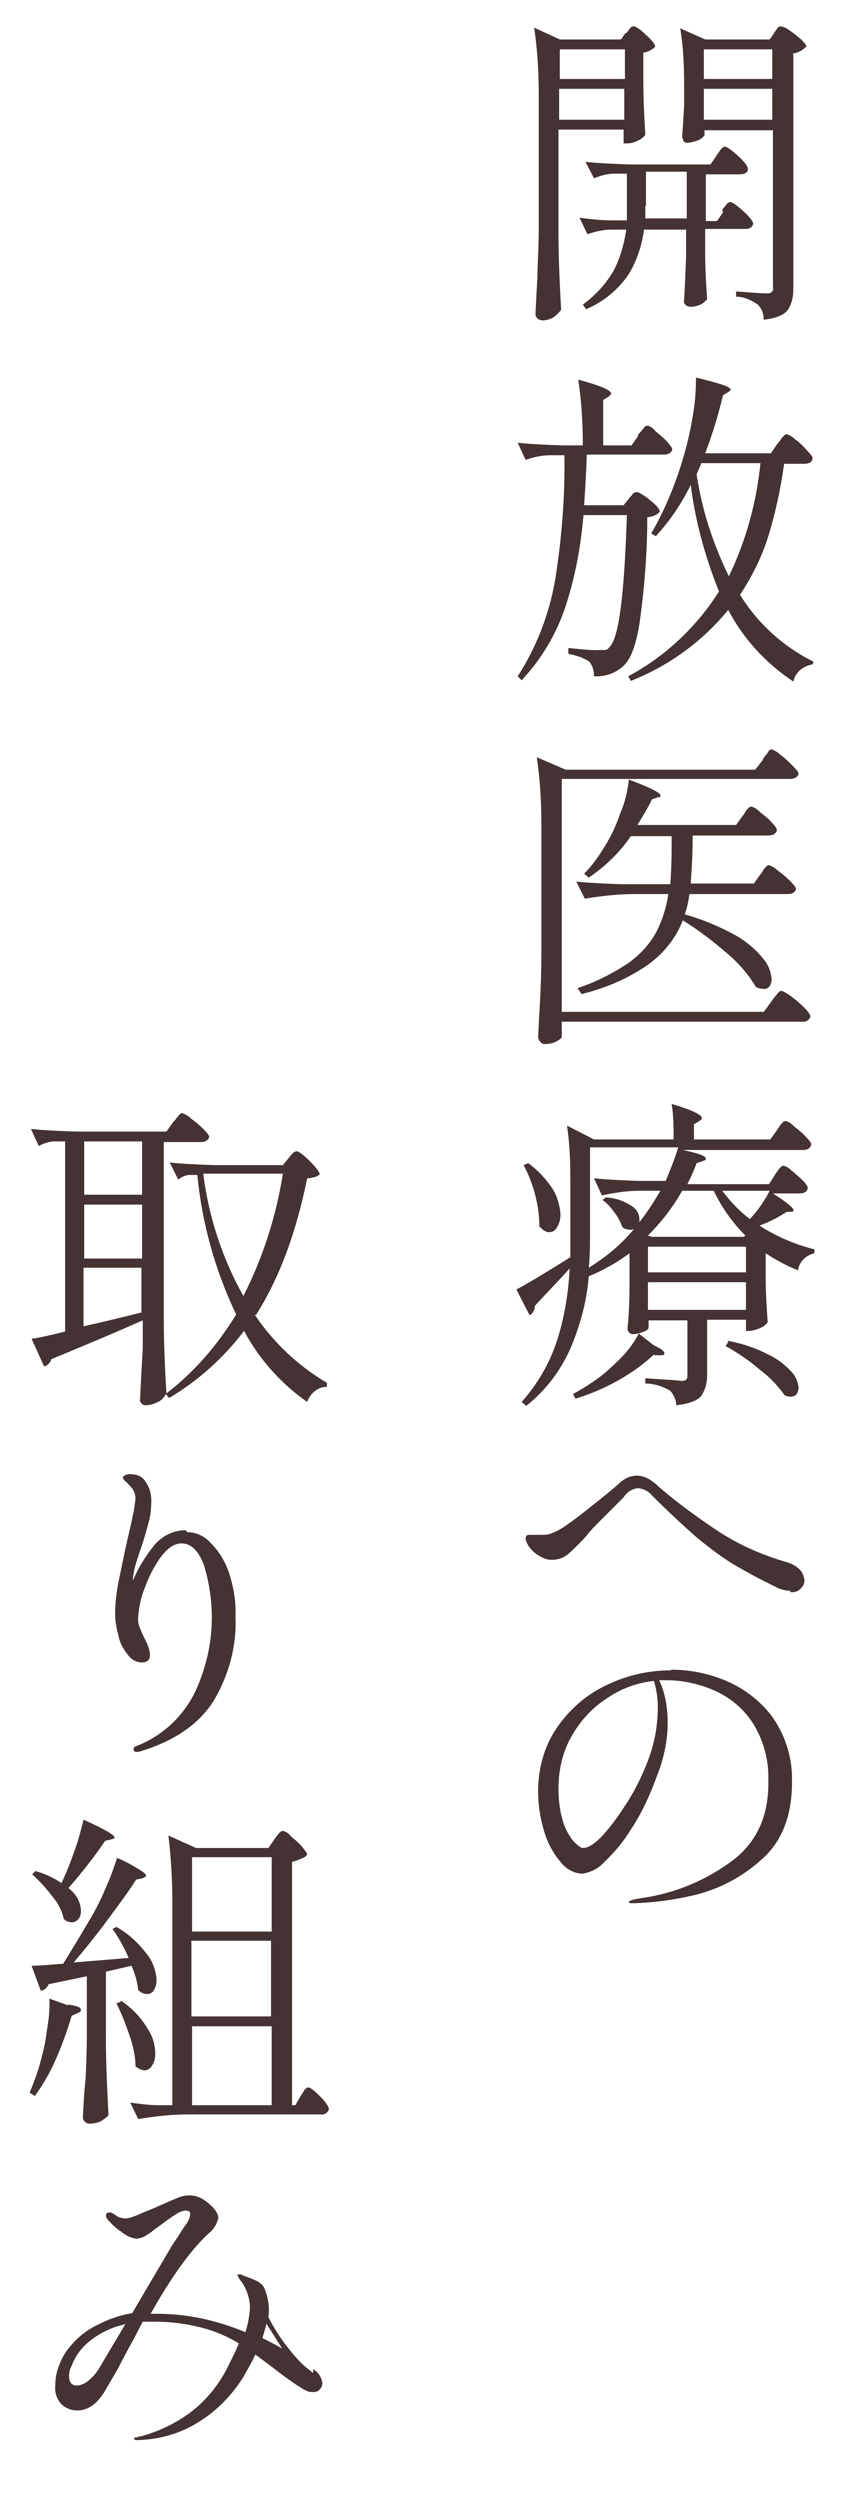 <?xml version="1.0" encoding="UTF-8"?>
<svg id="_グループ_3809" data-name="グループ 3809" xmlns="http://www.w3.org/2000/svg" xmlns:xlink="http://www.w3.org/1999/xlink" version="1.1" viewBox="0 0 128 380">
  <defs>
    <style>
      .cls-1 {
        clip-path: url(#clippath);
      }

      .cls-2 {
        fill: none;
      }

      .cls-2, .cls-3 {
        stroke-width: 0px;
      }

      .cls-4 {
        clip-path: url(#clippath-1);
      }

      .cls-5 {
        clip-path: url(#clippath-2);
      }

      .cls-3 {
        fill: #453232;
      }

      .cls-6 {
        isolation: isolate;
      }
    </style>
    <clipPath id="clippath">
      <rect class="cls-2" x="1.8" y=".7" width="124.4" height="378.6"/>
    </clipPath>
    <clipPath id="clippath-1">
      <rect class="cls-2" x="1.8" y=".7" width="124.4" height="378.6"/>
    </clipPath>
    <clipPath id="clippath-2">
      <rect class="cls-2" x="1.8" y=".7" width="124.4" height="378.6"/>
    </clipPath>
  </defs>
  <g class="cls-1">
    <g id="_グループ_3780" data-name="グループ 3780">
      <g id="_グループ_3779" data-name="グループ 3779" class="cls-6">
        <g id="_グループ_3778" data-name="グループ 3778">
          <g class="cls-4">
            <g id="_グループ_3777" data-name="グループ 3777">
              <g id="_グループ_3776" data-name="グループ 3776" class="cls-6">
                <g id="_グループ_3775" data-name="グループ 3775">
                  <g class="cls-5">
                    <g id="_グループ_3774" data-name="グループ 3774">
                      <path id="_パス_2820" data-name="パス 2820" class="cls-3" d="M115,186c2.7,1.8,5.6,3.1,8.8,3.9v.6c-1.3.3-2.3,1.3-2.5,2.6-1.7-.7-3.4-1.6-4.9-2.6v3.6c0,2.9.2,5.2.3,6.9-.3.4-.7.7-1.2.9-.5.2-1.1.4-1.7.4h-.4v-1.7h-5.9v8.5c0,1.1-.3,2.2-.9,3.1-.6.7-1.9,1.2-3.8,1.4,0-.8-.4-1.6-.9-2.2-1.2-.7-2.5-1.1-3.8-1.1v-.8c3.1.2,4.9.3,5.4.4.3,0,.6,0,.8-.2.2-.2.2-.4.2-.6v-8.4h-5.9v1.1c0,.2-.2.4-.7.6-.5.2-1.1.4-1.7.4-.2,0-.4-.1-.6-.3-.2-.2-.2-.4-.2-.7.2-1.8.3-4.2.3-7.2v-4.1c-1.9,1.4-4,2.6-6.2,3.5-.3,3.8-1.3,7.5-2.8,11-1.5,3.4-3.8,6.4-6.7,8.7l-.7-.6c2.4-2.7,4.2-5.8,5.3-9.1,1.2-3.6,1.8-7.4,2-11.2l-.8.9c-1.7,1.8-3.2,3.4-4.5,4.8,0,.3,0,.5-.2.8-.1.2-.3.5-.6.6l-2-3.9c1.2-.6,3.9-2.2,8.2-4.9,0-.9,0-2.2,0-4v-7.9c0-2.7-.1-5.4-.5-8.1l4.1,2.1h12.1c0-1.8,0-3.6-.3-5.4,3,.9,4.5,1.6,4.6,2.1,0,.2-.1.3-.4.5l-.8.5v2.3h11.6l1-1.4c.1-.2.3-.4.4-.6.1-.2.3-.4.5-.6.1-.1.3-.2.4-.2.5.1.9.4,1.3.8.6.5,1.3,1,1.8,1.6.6.6.9,1,.8,1.2-.1.5-.5.8-1.2.8h-18.3c2.3.5,3.5.9,3.5,1.3s-.2.2-.5.4l-.9.3c-.4,1.1-.9,2.2-1.4,3.2h12.4l.9-1.4c0-.1.2-.3.4-.6.1-.2.3-.4.5-.6.1-.1.2-.2.4-.2.5.1.9.4,1.2.7.6.5,1.2,1,1.7,1.5.5.5.8.9.8,1.2-.1.5-.5.8-1.2.8h-4.1c2.8,1.8,3.7,2.7,2.8,2.8h-.7c-1.4.9-2.9,1.7-4.5,2.2h0ZM97,66.1c0-.1.3-.3.5-.6.2-.2.3-.4.5-.6.1-.1.2-.2.4-.2.5.1.9.4,1.2.8.6.5,1.2,1,1.8,1.6.5.6.8,1,.8,1.2-.1.5-.6.8-1.2.8h-11.8c-.1,3.4-.3,6-.4,7.7h6l.8-1c0-.1.3-.3.5-.6.1-.2.4-.4.7-.4.3,0,1,.4,2,1.2,1,.8,1.5,1.4,1.5,1.8-.5.5-1.2.8-1.9.8,0,5.2-.4,10.4-1.1,15.6-.5,3.5-1.3,5.8-2.4,6.9-1.2,1.2-2.9,1.8-4.6,1.7,0-.8-.2-1.6-.7-2.2-.4-.3-.9-.5-1.3-.7-.6-.2-1.2-.4-1.9-.5v-.9c2.2.2,3.8.4,4.7.3.3,0,.6,0,.9,0,.2,0,.5-.2.6-.4,1.5-1.3,2.3-8,2.7-20.1h-6.6c-.4,4.8-1.3,9.6-2.8,14.1-1.4,4.1-3.6,7.8-6.6,11l-.6-.6c2.9-4.5,4.8-9.5,5.7-14.7,1-6.3,1.5-12.6,1.4-18.9h-2.2c-1.3,0-2.5.3-3.7.7l-1.2-2.6c1.8.2,4.1.3,6.7.4h3.2c0-3.4-.2-6.7-.7-10,3.3.9,5,1.6,5,2.1,0,.2-.2.3-.4.5l-.8.5v6.9h4.3l1-1.4ZM82,186.6c0-1.6-.2-3.2-.6-4.8-.4-1.6-1-3.2-1.8-4.7l.7-.3c1.5,1.1,2.7,2.4,3.7,3.9.7,1.1,1.1,2.5,1.2,3.8,0,.7-.1,1.4-.5,2-.2.5-.7.8-1.2.8-.5,0-1-.3-1.4-.8ZM120.2,241.8c-.8,0-1.6-.2-2.3-.6-2.3-1.1-4.5-2.3-6.7-3.6-1.9-1.2-3.7-2.6-5.4-4-1.8-1.6-4.1-3.7-6.7-6.3-.5-.6-1.2-1-2.1-1.1-.9.1-1.7.6-2.2,1.4l-2.7,2.7c-1.5,1.5-2.5,2.5-2.9,3.1-.9,1-1.8,1.9-2.8,2.8-.7.6-1.6.9-2.5.9-.7,0-1.3-.2-1.9-.6-.6-.3-1.1-.8-1.5-1.3-.3-.4-.5-.8-.6-1.3,0-.1,0-.3.1-.4,0-.1.2-.2.4-.2.1,0,.4,0,.7,0,.4,0,.7,0,1.1,0,.6,0,1.2,0,1.8-.3.8-.3,1.6-.8,2.3-1.3,1-.7,2.3-1.7,3.8-2.9s2.9-2.3,4-3.3c.7-.7,1.7-1.2,2.7-1.2,1,0,2,.5,2.8,1.2l.9.8c2.7,2.3,5.6,4.4,8.6,6.4,3.2,2.1,6.6,3.6,10.3,4.7.8.2,1.6.6,2.2,1.2.4.4.6,1,.7,1.6,0,.5-.2.9-.6,1.3-.4.4-1,.6-1.6.5h0ZM95.3,5c0-.1.2-.3.4-.6s.4-.4.6-.4c.3,0,1,.4,1.9,1.3,1,.9,1.4,1.5,1.4,1.8-.5.5-1.1.8-1.8.9v4.3c0,3.5.2,6.2.3,8.2-.3.4-.7.7-1.2.9-.5.3-1.1.4-1.7.4h-.4v-2.1h-9.9v15.6c0,4.1.2,8,.4,11.8-.3.4-.7.8-1.1,1.1-.5.3-1.1.5-1.7.5-.3,0-.6-.1-.8-.3-.2-.2-.3-.4-.3-.7.1-2,.2-3.9.3-5.7,0-1.8.2-4.3.2-7.3V14.4c0-3.4-.2-6.9-.7-10.2l3.9,1.8h9.3l.7-1ZM116,115.4c0-.1.2-.3.4-.6.2-.2.3-.4.5-.7.1-.1.3-.2.4-.2.5.2.9.4,1.3.8.7.5,1.3,1.1,1.9,1.7.6.6.9,1,.9,1.2-.1.5-.6.8-1.3.8h-34.7v35.4h30.7l1.2-1.6c0-.1.3-.4.5-.7.2-.2.4-.5.6-.7.1-.1.3-.2.4-.2.5.2,1,.5,1.4.8.7.5,1.4,1.1,2.1,1.8.6.6.9,1.1.9,1.3-.1.5-.7.9-1.2.8h-36.6v2.3c0,.2-.3.4-.8.7-.6.3-1.2.4-1.8.4-.5,0-.9-.5-1-1,.1-2,.2-3.9.3-5.7s.2-4.3.2-7.3v-19.4c0-3.4-.2-6.9-.7-10.2l4.4,1.9h28.8l1.1-1.4ZM102.1,253.8c2.9,0,5.7.6,8.3,1.7,2.8,1.2,5.3,3.1,7.1,5.6,2,2.9,3,6.3,2.9,9.8,0,5.2-1.6,9.2-4.8,11.9-2.9,2.6-6.4,4.4-10.2,5.3-3,.7-6,1.1-9.1,1.2-.5,0-.7,0-.7-.2s.7-.4,2-.6c5-.7,9.8-2.7,13.9-5.8,3.6-2.8,5.4-6.8,5.3-12,.1-3.1-.7-6.1-2.3-8.7-1.4-2.2-3.4-3.9-5.8-5-2.3-1-4.8-1.6-7.3-1.6-.4,0-.8,0-1.2,0,.5,1,.8,2.1,1,3.1.2,1.1.3,2.2.3,3.4,0,2.9-.7,5.8-1.8,8.5-1,2.7-2.2,5.3-3.8,7.7-1.1,1.8-2.5,3.5-4.1,5-.8.9-2,1.5-3.2,1.7-1.3,0-2.6-.7-3.4-1.8-1.2-1.4-2-3-2.5-4.7-.6-2-.9-4-.9-6,0-3.4.9-6.8,2.8-9.6,1.9-2.8,4.5-5.1,7.5-6.5,3-1.5,6.4-2.3,9.8-2.3h0ZM100,259.4c0-1.3-.2-2.6-.6-3.9-2.6.3-5.1,1.2-7.2,2.7-2.2,1.4-4,3.4-5.3,5.7-1.4,2.4-2,5.2-2,8,0,1.7.2,3.4.7,5,.3,1.1.9,2.1,1.6,3,.6.6,1.1,1,1.4,1,.8,0,1.8-.6,3-1.9,1.2-1.3,2.2-2.7,3.2-4.2,1.7-2.5,3-5.2,4-8,.8-2.4,1.2-4.8,1.2-7.3h0ZM95,12v-4.5h-9.9v4.5h9.9ZM85,13.5v4.7h9.9v-4.7h-9.9ZM99.4,205.9c-1.6,1.5-3.3,2.7-5.2,3.8-2.1,1.2-4.4,2.2-6.7,2.9l-.4-.7c1.1-.6,2.1-1.2,3.1-1.9,1.5-1,2.8-2.2,4.1-3.5,1.1-1.1,2.1-2.4,2.8-3.8l2.3,1.8c1.1.5,1.6.9,1.6,1.2s-.2.3-.6.3h-.9ZM115.6,132.9c.2-.2.3-.4.4-.6.1-.2.3-.4.5-.6.1-.1.3-.2.4-.2.5.2.9.4,1.3.8.7.5,1.3,1,1.9,1.6.6.6.9,1,.9,1.2-.1.5-.5.8-1.3.8h-14.9c-.1.9-.3,1.9-.7,3.1,2.6.7,5.2,1.8,7.6,3.1,1.6.9,3.1,2.1,4.3,3.6.8.9,1.2,2,1.3,3.1,0,.4-.1.8-.3,1.1-.2.3-.6.5-1,.4-.4,0-.8-.1-1.1-.3-1.2-2-2.7-3.7-4.5-5.2-2.1-1.8-4.3-3.5-6.6-4.9-1,2.6-2.8,4.9-5.1,6.6-3.1,2.2-6.6,3.7-10.3,4.6l-.6-.9c2.7-.9,5.3-2.2,7.7-3.8,1.7-1.2,3.2-2.8,4.2-4.6,1-1.9,1.6-3.9,1.9-5.9h-5.2c-2.5,0-5,.3-7.5.7l-1.3-2.6c1.8.2,4.1.3,6.7.4h7.6c.1-1.3.2-3.2.2-5.9v-1.4h-6.2c-1.7,2.5-3.9,4.6-6.4,6.3l-.7-.6c1.2-1.2,2.2-2.6,3.1-4.1,1-1.6,1.8-3.3,2.4-5.1.7-1.6,1.1-3.3,1.3-5.1,3.2,1.2,4.8,2,4.8,2.4s-.1.2-.4.3l-.9.3c-.6,1.3-1.4,2.6-2.2,3.9h15l1-1.4c.2-.2.3-.4.4-.6.1-.2.3-.4.5-.6.1-.1.3-.2.4-.2.5.1.9.4,1.3.8.6.5,1.3,1,1.8,1.6.6.6.8,1,.8,1.2-.1.5-.6.8-1.3.8h-11.5c0,3.4-.2,5.8-.3,7.3h9.6l1-1.4ZM109.8,31.9c.1-.2.3-.4.4-.5.1-.2.3-.4.4-.5.1-.1.3-.2.4-.2.3,0,1,.5,2,1.4s1.5,1.6,1.5,1.9c-.1.5-.5.8-1.2.8h-6.1v3.7c0,3,.2,5.4.3,7-.3.3-.6.6-1,.8-.5.2-1.1.4-1.7.3-.2,0-.5-.1-.6-.3-.2-.2-.3-.4-.2-.7.1-1.7.2-4,.3-6.8v-3.9h-6.4c-.3,2.4-1.1,4.8-2.4,6.9-1.6,2.3-3.8,4.1-6.4,5.2l-.5-.7c1.9-1.4,3.5-3.1,4.7-5.2,1-1.9,1.6-4.1,1.9-6.2h-2.2c-1.3,0-2.5.3-3.7.7l-1.2-2.5c1.6.2,3.3.4,4.9.4h2.3c0-.4,0-1.1,0-1.9v-5.2h-1.9c-1.1,0-2.1.3-3.1.7l-1.3-2.5c1.8.2,4,.3,6.7.4h12.3l.9-1.3c0-.1.2-.3.4-.6.1-.2.3-.4.5-.6.1-.1.2-.2.4-.2.3,0,1,.5,2,1.4s1.5,1.6,1.5,2c0,.5-.5.8-1.2.8h-5.2v7.1h1.7l.9-1.3ZM97.1,185.9c1.2-1.5,2.3-3.2,3.3-4.9h-3.2c-1.9,0-3.8.3-5.7.7l-1.2-2.6c1.8.2,4.1.3,6.7.4h4.2c.7-1.7,1.4-3.4,1.9-5.1h-13.4v12.4c0,2.1,0,4.1-.2,5.9,2.6-1.6,4.9-3.5,6.9-5.9-.2.1-.5.2-.7.1-.4,0-.8-.1-1.1-.4-.3-.8-.7-1.6-1.2-2.2-.5-.7-1.1-1.4-1.8-1.9l.5-.4c1.4.1,2.7.5,3.9,1.3.7.4,1.2,1.2,1.2,2,0,.2,0,.4,0,.6h0ZM118.2,67.5c.1-.2.3-.4.5-.7.1-.2.3-.4.5-.6.1-.1.2-.2.4-.2.5.2.9.4,1.3.8.7.5,1.3,1.1,1.8,1.7.6.6.9,1,.8,1.2,0,.5-.5.8-1.2.8h-3.1c-.5,3.7-1.3,7.4-2.4,11-1,3.2-2.5,6.2-4.3,8.9,2.7,4.4,6.6,7.9,11.2,10.2l-.2.4c-1.4.2-2.6,1.2-2.9,2.6-4.2-2.8-7.6-6.5-9.9-10.9-3.9,4.8-9,8.5-14.8,10.8l-.4-.7c5.6-3,10.4-7.5,13.8-12.9-2.1-5.2-3.6-10.7-4.3-16.2-1.4,2.9-3.2,5.5-5.3,7.8l-.7-.4c2.3-4,4-8.3,5.2-12.7.5-1.9.9-3.7,1.2-5.7.3-1.8.4-3.6.4-5.3,1.4.3,2.8.7,4.1,1.1.8.3,1.1.5,1.2.7,0,0-.1.2-.4.4l-.8.5c-.7,3-1.6,5.9-2.7,8.8h10l1-1.5ZM98.1,31.3c0,.8,0,1.5,0,1.9h6.3v-7.1h-6.2v5.2ZM98.5,193.4h14.9v-3.9h-14.9v3.9ZM98.5,199.1h14.9v-4.2h-14.9v4.2ZM103.7,181c-1.4,2.5-3.1,4.7-5.2,6.8l.6.2h14l.2-.2c-2-2-3.6-4.3-4.8-6.8h-4.8ZM107,20.6c0,.2-.3.4-.8.7-.6.2-1.1.4-1.8.4-.2,0-.4-.1-.5-.3-.1-.2-.2-.5-.2-.7.1-1.2.2-2.8.3-4.7v-2.9c0-2.9-.1-5.9-.6-8.8l3.8,1.7h9.8l.7-1c0-.1.2-.3.4-.6s.4-.4.6-.4c.5.1.9.3,1.3.6.6.4,1.2.9,1.8,1.4.5.5.8.9.8,1.1-.3.2-.5.4-.8.6-.4.2-.8.4-1.2.4v35.8c0,1.2-.2,2.3-.9,3.3-.6.7-1.8,1.2-3.6,1.4,0-.9-.3-1.7-.9-2.3-1-.7-2.1-1.2-3.3-1.2v-.8c2.6.2,4.1.3,4.6.3.3,0,.6,0,.8-.2.2-.2.3-.5.2-.8v-23.8h-10.4v.9ZM106.6,70.4c-.1.4-.4.9-.7,1.7.8,5.4,2.5,10.6,4.9,15.5,2.6-5.4,4.2-11.2,4.8-17.2h-9ZM117.4,12v-4.5h-10.4v4.5h10.4ZM107,13.5v4.7h10.4v-4.7h-10.4ZM109.8,181c1.2,1.6,2.6,3.1,4.2,4.3,1.2-1.3,2.2-2.7,3-4.3h-7.2ZM110.6,203.8c2.2.4,4.3,1.1,6.2,2.1,1.3.6,2.5,1.5,3.5,2.6.6.6,1,1.5,1.1,2.4,0,.4-.1.7-.3,1-.2.3-.6.4-.9.4-.3,0-.7-.1-.9-.2-1.1-1.5-2.3-2.8-3.8-3.9-1.6-1.4-3.4-2.6-5.2-3.6l.4-.6Z"/>
                      <path id="_パス_2821" data-name="パス 2821" class="cls-3" d="M38.7,199.8c2.8,4.2,6.6,7.8,11,10.4v.6c-.8,0-1.4.3-1.9.7-.5.4-.9,1-1.1,1.6-4-2.8-7.3-6.5-9.6-10.8-3.1,4.1-7,7.6-11.4,10.2l-.5-.6h0c-.3.6-.7,1-1.2,1.2-.6.3-1.2.5-1.9.5-.2,0-.5-.1-.6-.3-.2-.2-.3-.4-.2-.7.1-1.9.2-4.4.4-7.6v-4.3c-5.2,2.3-9.8,4.2-13.9,5.9-.1.5-.6,1-1.1,1.1l-1.9-4.2c1.4-.2,3.1-.6,5.1-1.1v-28.9h-1.6c-.8,0-1.7.3-2.4.7l-1.2-2.6c1.8.2,4,.3,6.7.4h13.9l1-1.4c.1-.1.3-.3.5-.6.2-.2.3-.4.5-.6.1-.1.2-.2.4-.2.5.2.9.4,1.3.8.7.5,1.3,1,1.9,1.6.6.6.9,1,.9,1.2-.1.5-.6.8-1.3.8h-5.6v26.8c0,4.2.2,8,.4,11.4,4.3-3.3,7.8-7.4,10.6-12-3.2-6.7-5.2-13.9-5.9-21.2h-1.2c-.6,0-1.2.3-1.7.7l-1.3-2.6c1.8.2,4,.3,6.6.4h10.6l.9-1.1c.1-.1.3-.4.5-.6.2-.2.4-.4.7-.4.3,0,1,.5,2,1.5s1.5,1.7,1.5,2c-.2.2-.4.3-.7.4-.4.1-.8.2-1.2.2-1.7,8.4-4.3,15.3-7.8,20.8h0ZM10.4,304.7c1.3.2,1.9.4,1.9.8s-.2.3-.5.5l-.9.4c-.7,2.3-1.5,4.6-2.5,6.8-.8,1.9-1.9,3.7-3.1,5.4l-.8-.5c.5-1.2,1-2.5,1.4-3.8.5-1.8,1-3.6,1.2-5.5.3-1.7.5-3.4.4-5l2.8,1ZM19.6,297.7c-.7-1.6-1.5-3.1-2.5-4.5l.6-.3c1.8,1,3.3,2.4,4.6,4.1.9,1.1,1.4,2.5,1.5,3.9,0,.6-.1,1.1-.4,1.6-.2.4-.6.6-1.1.6-.5,0-1-.3-1.3-.6-.1-1.3-.5-2.5-1-3.7l-3.9.9v10c0,4.1.2,8.1.4,11.8-.3.4-.7.6-1.1.9-.6.3-1.2.4-1.8.4-.3,0-.5-.1-.7-.3-.2-.2-.3-.4-.3-.7.1-2,.2-3.9.4-5.7.1-1.8.2-4.3.2-7.3v-8.4l-5.8,1.2c-.2.5-.6.9-1.2,1l-1.4-3.8c1.4,0,3-.2,4.8-.3,1-1.6,2.4-3.9,4.1-6.8.9-1.5,1.7-3.1,2.4-4.8.7-1.5,1.2-3,1.7-4.5,1.2.5,2.3,1.1,3.4,1.8.7.4,1,.7,1,.9s-.2.2-.5.4l-1,.2c-1.2,1.9-2.7,3.9-4.4,6.2-1.7,2.3-3.4,4.4-5.1,6.4l8.5-.7ZM9.3,286.3c.8-1.6,1.4-3.2,2-4.9.6-1.6,1-3.2,1.4-4.8,3.1,1.4,4.7,2.3,4.7,2.7,0,0,0,.2-.1.2-.1,0-.2,0-.4.1l-.9.2c-1.7,2.5-3.6,4.9-5.6,7.2,1.1.8,1.9,2.1,1.9,3.5,0,.5-.1.9-.4,1.2-.2.3-.6.5-1,.5-.4,0-.9-.2-1.2-.5-.3-1.3-.9-2.5-1.8-3.5-.9-1.2-1.9-2.3-3-3.3l.5-.5c1.4.4,2.7,1,3.9,1.8h0ZM47.6,360.1c.8.5,1.3,1.3,1.4,2.1,0,.4-.1.7-.4,1-.2.3-.6.4-1,.4-.3,0-.7,0-1-.2-.3-.1-.6-.3-.9-.5-1-.6-2.4-1.6-4.2-3-1.2-.9-2.1-1.6-2.7-2-.5,1.2-1.2,2.3-1.8,3.4-1.8,2.9-4.3,5.4-7.2,7.1-2.7,1.6-5.7,2.4-8.8,2.5-.4,0-.6,0-.6-.2,0-.1,0-.2.2-.2.1,0,.3,0,.4-.1s.3,0,.5-.1c2.6-.7,5.1-1.9,7.3-3.5,2.7-2,4.8-4.7,6.2-7.8.3-.6.8-1.5,1.3-2.8-1.8-1.1-3.7-1.9-5.7-2.4-2.3-.6-4.7-.9-7.1-.9-.8,0-1.4,0-1.8,0l-1.4,2.7c-.9,1.6-1.7,3.1-2.4,4.5-1,1.7-1.7,2.9-2.1,3.6-.5.7-1,1.4-1.7,1.9-.7.5-1.5.8-2.3.8-.9,0-1.8-.3-2.5-1-.7-.8-1-1.7-.9-2.8,0-1.1.2-2.1.6-3.1.4-1.1,1-2.1,1.8-3,1.1-1.3,2.5-2.4,4-3.1,1.7-.9,3.5-1.5,5.3-1.8l6-10.2,1-1.5c.6-1,1.1-1.7,1.4-2.1.2-.4.4-.8.4-1.2,0-.2,0-.4-.2-.5-.1,0-.3-.1-.5-.1-.6.1-1.1.3-1.5.6-.8.5-1.6,1.1-2.4,1.7-.3.2-.7.5-1.1.8-.3.3-.7.5-1,.7-.4.3-.9.4-1.4.5-.9-.1-1.7-.5-2.4-1.1-.8-.5-1.5-1.2-2.1-1.9-.1-.2-.2-.4-.2-.5,0-.3.2-.5.5-.5.2,0,.4,0,.6.2,0,0,.3.1.6.4.4.2.9.3,1.3.3.6,0,1.2-.3,1.8-.5.8-.4,1.7-.7,2.6-1.1,1.6-.7,2.5-1.1,2.7-1.2.1,0,.5-.2,1-.4.5-.2,1.1-.3,1.6-.3.9,0,1.7.3,2.5.9,1.2.9,1.8,1.7,1.9,2.5-.2.9-.7,1.8-1.5,2.4-2.8,2.6-5.7,6.7-8.8,12.2h1c4.6,0,9.1,1,13.4,2.8.4-1.2.6-2.4.7-3.6,0-1.7-.6-3.3-1.7-4.6,0-.1-.1-.3-.2-.4,0,0,0-.2.2-.2,0,0,0,0,0,0,.2,0,.4,0,.5.1.4.2,1.1.4,2,.8.7.3,1.3.8,1.5,1.5.5,1.3.7,2.7.5,4.1,1.3,2.6,3,4.9,5,7,.3.3.9.8,1.8,1.5h0ZM19,353.3c-1.8.4-3.4,1.1-4.9,2.2-1.4,1-2.6,2.4-3.2,4.1-.3.5-.4,1.1-.4,1.6,0,.9.4,1.4,1.1,1.4.7,0,1.3-.3,1.8-.7.6-.5,1.2-1.1,1.6-1.8l4.1-6.9ZM12.8,181.6h8.8v-8.1h-8.8v8.1ZM12.8,191.3h8.8v-8.2h-8.8v8.2ZM21.5,192.7h-8.8v8.9c2.7-.6,5.6-1.3,8.8-2.1v-6.8ZM18.4,304.1c1.6,1.1,3,2.5,4,4.2.8,1.2,1.2,2.5,1.2,3.9,0,.6-.1,1.2-.5,1.8-.2.4-.7.7-1.1.7-.5,0-1-.3-1.4-.6,0-1.6-.4-3.2-.9-4.7-.6-1.7-1.2-3.3-2-4.9l.6-.2ZM28.5,232.9c1.3,0,2.6.6,3.5,1.6,1.3,1.3,2.2,2.8,2.8,4.5.7,2.2,1.1,4.4,1,6.7.2,4.5-1,8.9-3.3,12.8-2.2,3.5-5.8,6-10.8,7.6-.3.1-.6.2-.9.2-.3,0-.5-.1-.5-.4,0-.2.1-.3.2-.4,4-1.5,7.2-4.4,9.1-8.2,1.7-3.6,2.6-7.5,2.6-11.4,0-2.7-.4-5.4-1.2-8-.8-2.2-2-3.3-3.4-3.3-1.1,0-2.1.7-3.1,2-1.1,1.5-1.9,3.1-2.5,4.8-.6,1.4-.9,3-1,4.5,0,.6,0,1.1.3,1.6.2.6.5,1.2.8,1.8.2.4.4.8.5,1.2.1.3.2.7.2,1.1,0,.3-.1.6-.3.8-.2.2-.6.3-.9.3-.9,0-1.7-.5-2.2-1.2-.7-.9-1.2-1.8-1.4-2.9-.3-1.1-.5-2.2-.5-3.3,0-1.6.2-3.2.5-4.8.4-1.8.8-4,1.4-6.6.3-1.3.6-2.5.8-3.6.2-.8.3-1.7.4-2.5,0-.7-.3-1.4-.8-1.9-.2-.2-.4-.5-.7-.7-.3-.2-.4-.5-.4-.6s.1-.3.4-.4c.3-.1.6-.2.9-.1.9,0,1.7.4,2.1,1.1.6.8.9,1.8.9,2.9,0,1.1-.1,2.2-.4,3.3-.3,1.1-.7,2.6-1.3,4.3l-.5,1.5c-.3,1-.6,2.1-.6,3.1.8-2,2-3.9,3.4-5.6,1.2-1.3,2.8-2.1,4.6-2.1h0ZM41.7,279.6c.1-.2.3-.4.6-.8.2-.3.5-.5.7-.5.5.1.9.4,1.2.8.6.5,1.2,1,1.7,1.6.5.6.8,1,.8,1.2-.2.3-.5.5-.9.6-.4.2-.9.4-1.4.5v37h.5l.8-1.4.4-.6c.1-.2.2-.4.4-.5,0-.1.2-.2.4-.2.3,0,.9.5,1.8,1.4.9.9,1.3,1.6,1.3,1.9-.1.5-.7.9-1.2.8h-20.3c-2.5,0-5,.3-7.5.7l-1.2-2.5c1.5.2,2.9.4,4.4.4h2v-30.8c0-3.4-.2-6.9-.6-10.2l4.2,1.9h11l.9-1.3ZM41.3,293.6v-11.3h-12.1v11.3h12.1ZM29.1,306.5h12.1v-11.5h-12.1v11.5ZM41.3,308h-12.1v12h12.1v-12ZM30.9,178.4c.8,6.5,2.9,12.9,6.1,18.6,3-5.9,5-12.2,6-18.6h-12.1ZM40.5,353.3c-.2.7-.4,1.4-.6,2.1,1,.5,2,1,3,1.6l-1.2-1.9-1.2-1.9Z"/>
                    </g>
                  </g>
                </g>
              </g>
            </g>
          </g>
        </g>
      </g>
    </g>
  </g>
</svg>